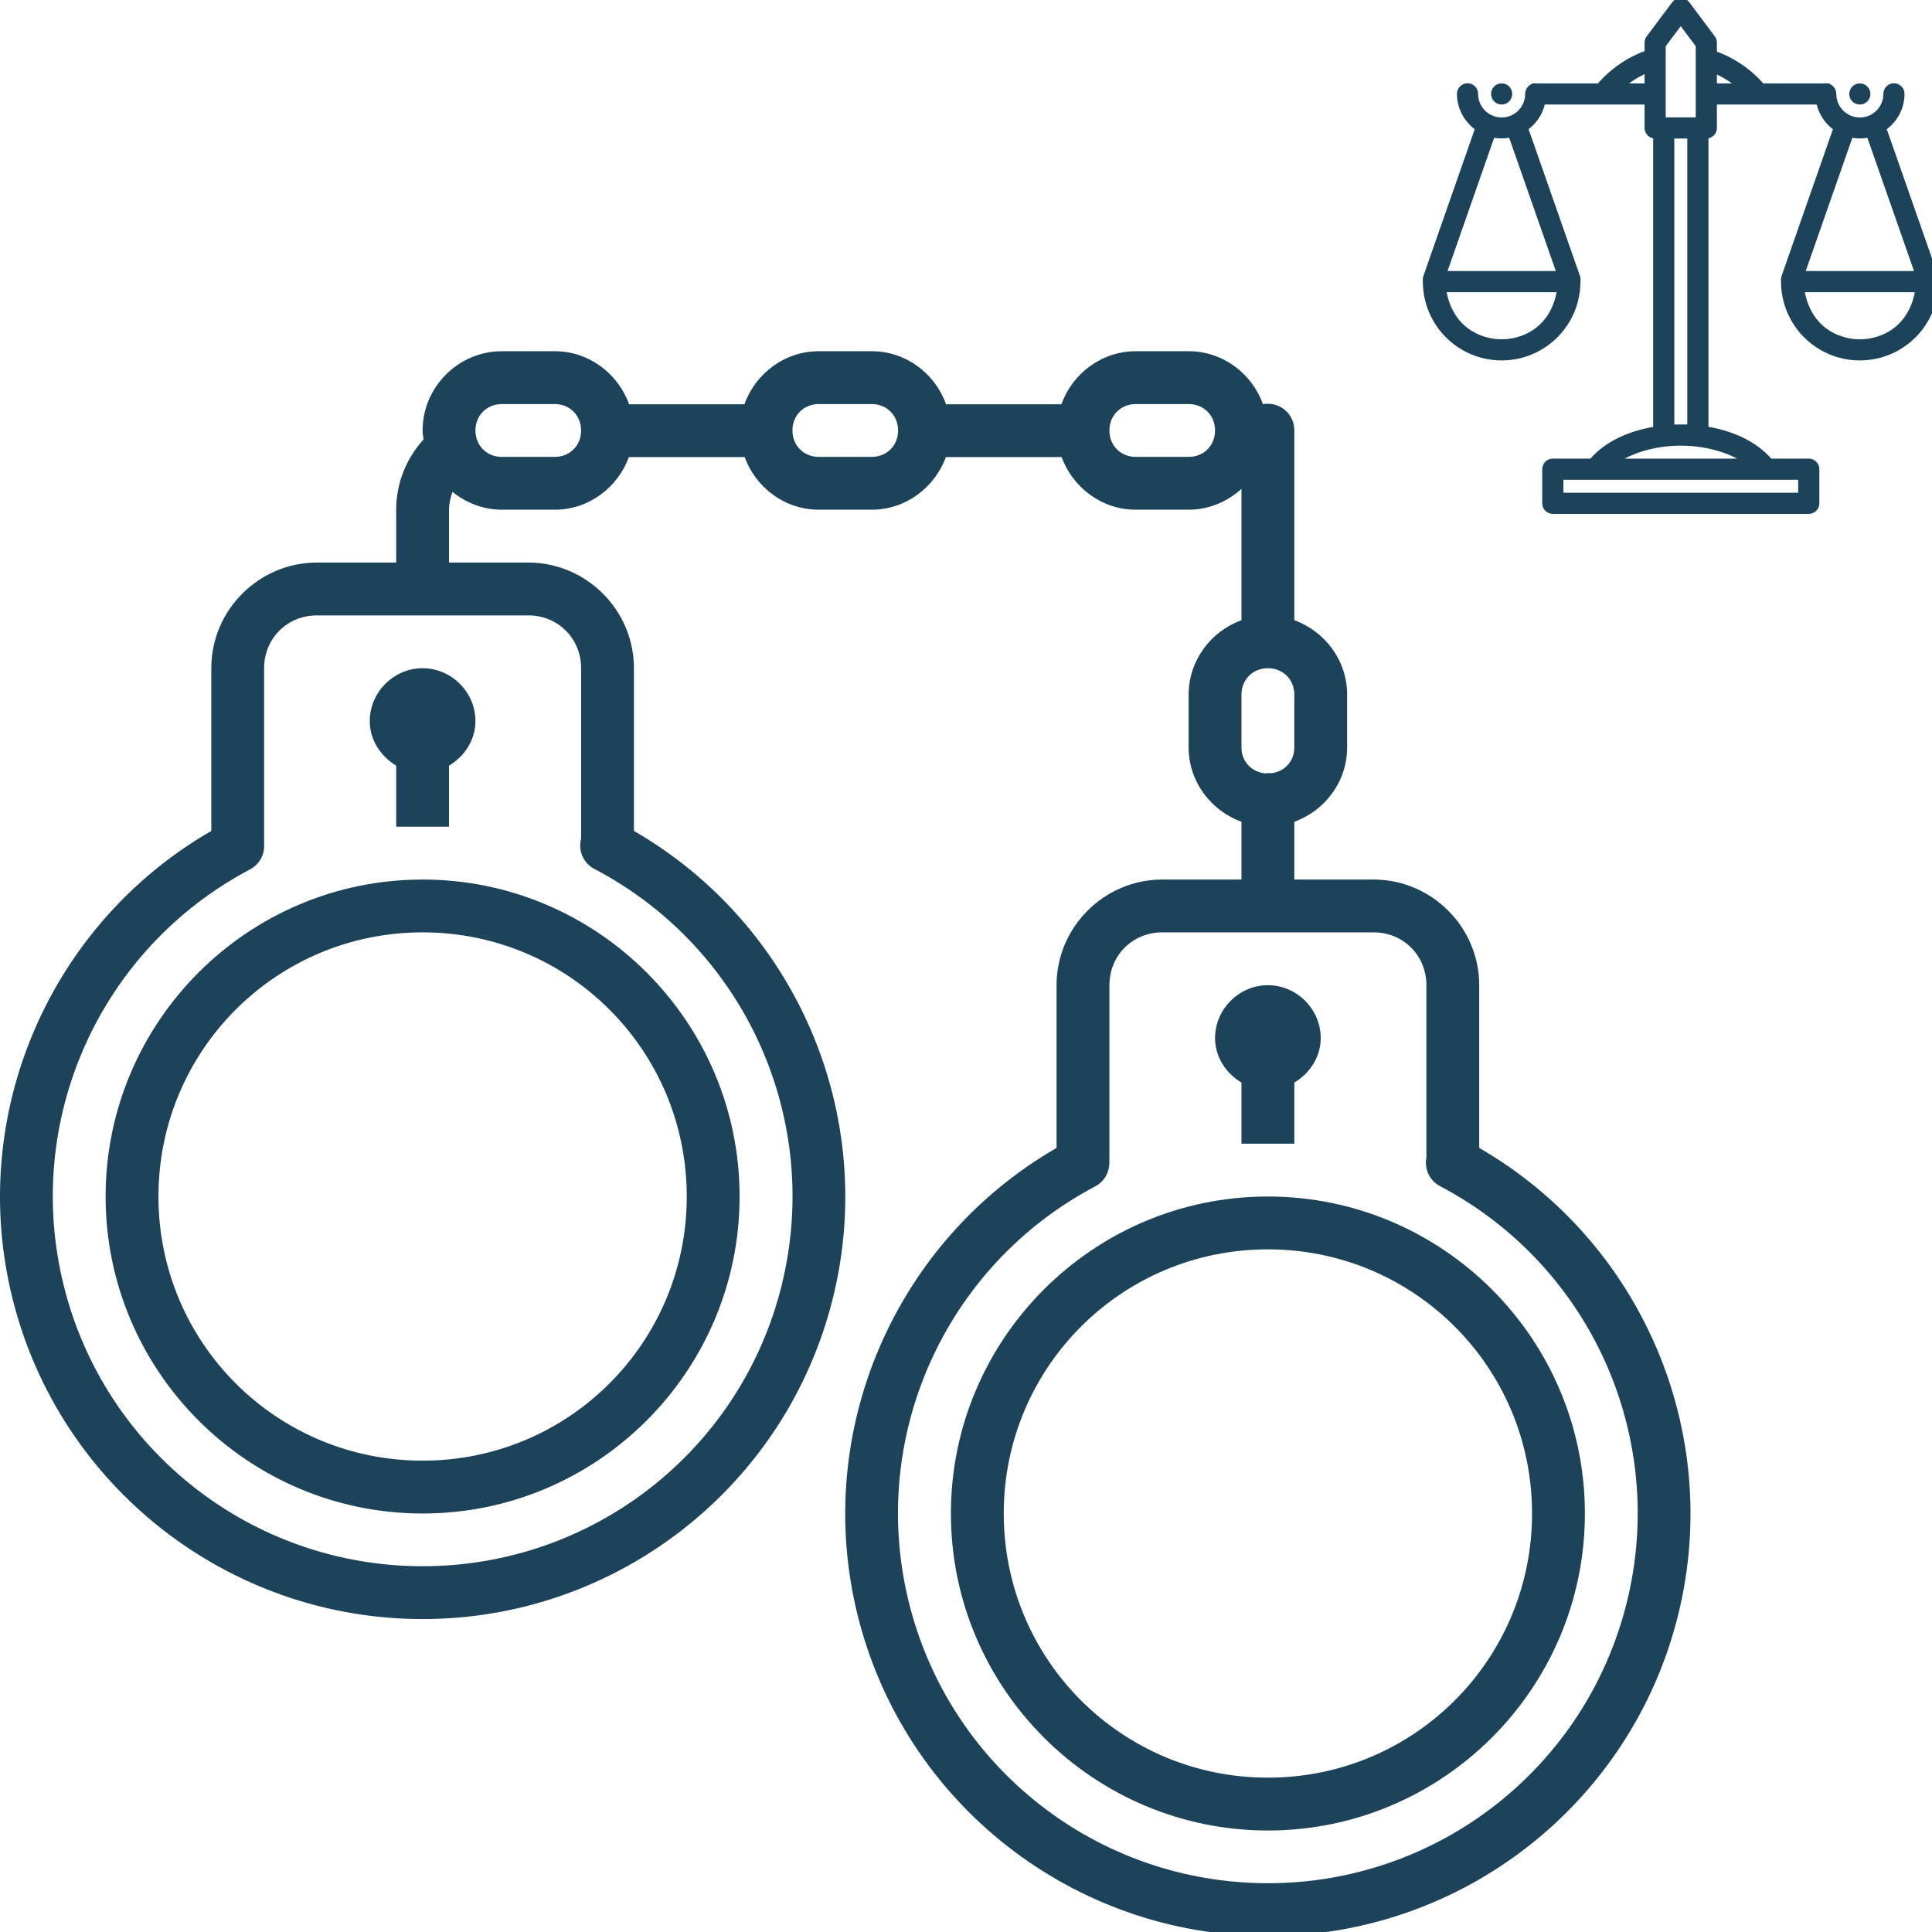 <svg width="80" height="80" viewBox="0 0 80 80" fill="none" xmlns="http://www.w3.org/2000/svg">
<g clip-path="url(#clip0_419_1798)">
<mask id="path-1-outside-1_419_1798" maskUnits="userSpaceOnUse" x="58" y="-1" width="23" height="23" fill="black">
<rect fill="white" x="58" y="-1" width="23" height="23"/>
<path d="M69.606 1.40004e-05C69.594 -8.85103e-05 69.582 0 69.571 0.001C69.52 0.005 69.471 0.019 69.427 0.044C69.382 0.068 69.343 0.102 69.313 0.142L68.254 1.555C68.208 1.616 68.183 1.69 68.183 1.766V2.177C67.419 2.45 66.738 2.918 66.208 3.538H63.657C63.617 3.53 63.575 3.53 63.535 3.538H63.513V3.542C63.434 3.56 63.364 3.605 63.314 3.668C63.265 3.732 63.238 3.81 63.239 3.891C63.239 4.27 63.038 4.619 62.71 4.808C62.381 4.998 61.978 4.998 61.65 4.808C61.322 4.619 61.12 4.27 61.12 3.891C61.121 3.844 61.112 3.797 61.095 3.753C61.077 3.709 61.051 3.669 61.017 3.636C60.984 3.602 60.944 3.576 60.9 3.558C60.856 3.54 60.809 3.531 60.762 3.532C60.715 3.533 60.67 3.543 60.627 3.561C60.585 3.58 60.546 3.606 60.514 3.64C60.481 3.673 60.456 3.712 60.439 3.755C60.422 3.798 60.413 3.845 60.414 3.891C60.414 4.466 60.704 4.99 61.167 5.319L59.024 11.445C59.001 11.503 58.995 11.567 59.005 11.629C59.003 11.639 59.002 11.65 59.002 11.662C59.002 12.797 59.608 13.847 60.591 14.414C61.574 14.982 62.786 14.982 63.769 14.414C64.752 13.847 65.358 12.797 65.358 11.662C65.358 11.653 65.358 11.644 65.357 11.635C65.368 11.572 65.362 11.506 65.339 11.445L63.195 5.318C63.559 5.058 63.809 4.678 63.899 4.244H68.183V5.298C68.183 5.392 68.221 5.482 68.287 5.548C68.353 5.614 68.443 5.651 68.536 5.651H68.539V17.749C67.436 17.926 66.481 18.383 65.896 19.075H64.299C64.205 19.075 64.115 19.112 64.049 19.178C63.983 19.245 63.946 19.334 63.946 19.428V20.841C63.946 20.935 63.983 21.024 64.049 21.091C64.115 21.157 64.205 21.194 64.299 21.194H74.897C74.991 21.194 75.08 21.157 75.147 21.091C75.213 21.024 75.25 20.935 75.25 20.841V19.428C75.25 19.334 75.213 19.245 75.147 19.178C75.08 19.112 74.991 19.075 74.897 19.075H73.304C72.716 18.38 71.757 17.922 70.658 17.745V5.651C70.751 5.651 70.84 5.613 70.906 5.547C70.972 5.481 71.008 5.391 71.008 5.298V4.244H75.293C75.383 4.679 75.633 5.061 75.998 5.32L73.856 11.445C73.833 11.503 73.826 11.567 73.836 11.629C73.835 11.639 73.834 11.65 73.833 11.662C73.833 12.797 74.44 13.847 75.422 14.414C76.405 14.982 77.618 14.982 78.601 14.414C79.584 13.847 80.19 12.797 80.19 11.662C80.19 11.653 80.189 11.644 80.189 11.635C80.2 11.572 80.194 11.506 80.171 11.445L78.027 5.319C78.489 4.99 78.777 4.465 78.777 3.891C78.778 3.845 78.77 3.798 78.753 3.755C78.736 3.712 78.71 3.673 78.678 3.64C78.645 3.606 78.607 3.58 78.564 3.561C78.522 3.543 78.476 3.533 78.43 3.532C78.382 3.531 78.335 3.54 78.292 3.558C78.248 3.576 78.208 3.602 78.174 3.636C78.141 3.669 78.115 3.709 78.097 3.753C78.079 3.797 78.07 3.844 78.071 3.891C78.071 4.27 77.87 4.619 77.541 4.808C77.213 4.998 76.81 4.998 76.482 4.808C76.154 4.619 75.952 4.27 75.952 3.891C75.954 3.81 75.927 3.732 75.878 3.669C75.828 3.605 75.759 3.56 75.68 3.542V3.538H75.657C75.616 3.53 75.575 3.53 75.534 3.538H72.975C72.443 2.928 71.767 2.467 71.008 2.198V1.766C71.008 1.69 70.984 1.616 70.938 1.555L69.879 0.142C69.847 0.099 69.806 0.064 69.758 0.04C69.711 0.015 69.659 0.002 69.606 1.40004e-05V1.40004e-05ZM69.596 0.942L70.302 1.885V4.945H69.596H68.889V1.885L69.596 0.942ZM68.183 2.939V3.538H67.211C67.504 3.291 67.832 3.091 68.183 2.939ZM71.008 2.955C71.353 3.103 71.674 3.299 71.964 3.538H71.008V2.955ZM62.18 3.536C62.086 3.536 61.996 3.574 61.93 3.64C61.864 3.706 61.827 3.796 61.827 3.889C61.827 3.983 61.864 4.073 61.93 4.139C61.996 4.205 62.086 4.243 62.18 4.243C62.274 4.243 62.363 4.205 62.43 4.139C62.496 4.073 62.533 3.983 62.533 3.889C62.533 3.796 62.496 3.706 62.43 3.64C62.363 3.574 62.274 3.536 62.18 3.536ZM77.012 3.538C76.918 3.538 76.828 3.575 76.762 3.641C76.696 3.707 76.659 3.797 76.659 3.891C76.659 3.985 76.696 4.074 76.762 4.141C76.828 4.207 76.918 4.244 77.012 4.244C77.105 4.244 77.195 4.207 77.261 4.141C77.328 4.074 77.365 3.985 77.365 3.891C77.365 3.797 77.328 3.707 77.261 3.641C77.195 3.575 77.105 3.538 77.012 3.538ZM61.814 5.607C62.057 5.659 62.306 5.659 62.548 5.607L64.543 11.308H62.18H59.82L61.814 5.607ZM76.646 5.609C76.889 5.66 77.139 5.661 77.381 5.609L79.375 11.308H77.012H74.651L76.646 5.609ZM69.245 5.651H69.596H69.952V17.662H69.245V5.651ZM59.803 12.015H62.18H64.557C64.445 12.75 64.072 13.424 63.416 13.803C62.651 14.245 61.709 14.245 60.944 13.803C60.288 13.424 59.915 12.75 59.803 12.015ZM74.635 12.015H77.012H79.388C79.276 12.75 78.904 13.424 78.248 13.803C77.482 14.245 76.541 14.245 75.776 13.803C75.12 13.424 74.747 12.75 74.635 12.015ZM69.531 18.369C70.586 18.357 71.572 18.639 72.239 19.075H66.964C67.601 18.66 68.523 18.38 69.531 18.369ZM64.652 19.781H74.544V20.488H64.652V19.781Z"/>
</mask>
<path d="M69.606 1.40004e-05C69.594 -8.85103e-05 69.582 0 69.571 0.001C69.52 0.005 69.471 0.019 69.427 0.044C69.382 0.068 69.343 0.102 69.313 0.142L68.254 1.555C68.208 1.616 68.183 1.69 68.183 1.766V2.177C67.419 2.45 66.738 2.918 66.208 3.538H63.657C63.617 3.53 63.575 3.53 63.535 3.538H63.513V3.542C63.434 3.56 63.364 3.605 63.314 3.668C63.265 3.732 63.238 3.81 63.239 3.891C63.239 4.27 63.038 4.619 62.71 4.808C62.381 4.998 61.978 4.998 61.65 4.808C61.322 4.619 61.12 4.27 61.12 3.891C61.121 3.844 61.112 3.797 61.095 3.753C61.077 3.709 61.051 3.669 61.017 3.636C60.984 3.602 60.944 3.576 60.9 3.558C60.856 3.54 60.809 3.531 60.762 3.532C60.715 3.533 60.67 3.543 60.627 3.561C60.585 3.58 60.546 3.606 60.514 3.64C60.481 3.673 60.456 3.712 60.439 3.755C60.422 3.798 60.413 3.845 60.414 3.891C60.414 4.466 60.704 4.99 61.167 5.319L59.024 11.445C59.001 11.503 58.995 11.567 59.005 11.629C59.003 11.639 59.002 11.65 59.002 11.662C59.002 12.797 59.608 13.847 60.591 14.414C61.574 14.982 62.786 14.982 63.769 14.414C64.752 13.847 65.358 12.797 65.358 11.662C65.358 11.653 65.358 11.644 65.357 11.635C65.368 11.572 65.362 11.506 65.339 11.445L63.195 5.318C63.559 5.058 63.809 4.678 63.899 4.244H68.183V5.298C68.183 5.392 68.221 5.482 68.287 5.548C68.353 5.614 68.443 5.651 68.536 5.651H68.539V17.749C67.436 17.926 66.481 18.383 65.896 19.075H64.299C64.205 19.075 64.115 19.112 64.049 19.178C63.983 19.245 63.946 19.334 63.946 19.428V20.841C63.946 20.935 63.983 21.024 64.049 21.091C64.115 21.157 64.205 21.194 64.299 21.194H74.897C74.991 21.194 75.08 21.157 75.147 21.091C75.213 21.024 75.25 20.935 75.25 20.841V19.428C75.25 19.334 75.213 19.245 75.147 19.178C75.08 19.112 74.991 19.075 74.897 19.075H73.304C72.716 18.38 71.757 17.922 70.658 17.745V5.651C70.751 5.651 70.84 5.613 70.906 5.547C70.972 5.481 71.008 5.391 71.008 5.298V4.244H75.293C75.383 4.679 75.633 5.061 75.998 5.32L73.856 11.445C73.833 11.503 73.826 11.567 73.836 11.629C73.835 11.639 73.834 11.65 73.833 11.662C73.833 12.797 74.44 13.847 75.422 14.414C76.405 14.982 77.618 14.982 78.601 14.414C79.584 13.847 80.19 12.797 80.19 11.662C80.19 11.653 80.189 11.644 80.189 11.635C80.2 11.572 80.194 11.506 80.171 11.445L78.027 5.319C78.489 4.99 78.777 4.465 78.777 3.891C78.778 3.845 78.77 3.798 78.753 3.755C78.736 3.712 78.71 3.673 78.678 3.64C78.645 3.606 78.607 3.58 78.564 3.561C78.522 3.543 78.476 3.533 78.43 3.532C78.382 3.531 78.335 3.54 78.292 3.558C78.248 3.576 78.208 3.602 78.174 3.636C78.141 3.669 78.115 3.709 78.097 3.753C78.079 3.797 78.07 3.844 78.071 3.891C78.071 4.27 77.87 4.619 77.541 4.808C77.213 4.998 76.81 4.998 76.482 4.808C76.154 4.619 75.952 4.27 75.952 3.891C75.954 3.81 75.927 3.732 75.878 3.669C75.828 3.605 75.759 3.56 75.68 3.542V3.538H75.657C75.616 3.53 75.575 3.53 75.534 3.538H72.975C72.443 2.928 71.767 2.467 71.008 2.198V1.766C71.008 1.69 70.984 1.616 70.938 1.555L69.879 0.142C69.847 0.099 69.806 0.064 69.758 0.04C69.711 0.015 69.659 0.002 69.606 1.40004e-05V1.40004e-05ZM69.596 0.942L70.302 1.885V4.945H69.596H68.889V1.885L69.596 0.942ZM68.183 2.939V3.538H67.211C67.504 3.291 67.832 3.091 68.183 2.939ZM71.008 2.955C71.353 3.103 71.674 3.299 71.964 3.538H71.008V2.955ZM62.18 3.536C62.086 3.536 61.996 3.574 61.93 3.64C61.864 3.706 61.827 3.796 61.827 3.889C61.827 3.983 61.864 4.073 61.93 4.139C61.996 4.205 62.086 4.243 62.18 4.243C62.274 4.243 62.363 4.205 62.43 4.139C62.496 4.073 62.533 3.983 62.533 3.889C62.533 3.796 62.496 3.706 62.43 3.64C62.363 3.574 62.274 3.536 62.18 3.536ZM77.012 3.538C76.918 3.538 76.828 3.575 76.762 3.641C76.696 3.707 76.659 3.797 76.659 3.891C76.659 3.985 76.696 4.074 76.762 4.141C76.828 4.207 76.918 4.244 77.012 4.244C77.105 4.244 77.195 4.207 77.261 4.141C77.328 4.074 77.365 3.985 77.365 3.891C77.365 3.797 77.328 3.707 77.261 3.641C77.195 3.575 77.105 3.538 77.012 3.538ZM61.814 5.607C62.057 5.659 62.306 5.659 62.548 5.607L64.543 11.308H62.18H59.82L61.814 5.607ZM76.646 5.609C76.889 5.66 77.139 5.661 77.381 5.609L79.375 11.308H77.012H74.651L76.646 5.609ZM69.245 5.651H69.596H69.952V17.662H69.245V5.651ZM59.803 12.015H62.18H64.557C64.445 12.75 64.072 13.424 63.416 13.803C62.651 14.245 61.709 14.245 60.944 13.803C60.288 13.424 59.915 12.75 59.803 12.015ZM74.635 12.015H77.012H79.388C79.276 12.75 78.904 13.424 78.248 13.803C77.482 14.245 76.541 14.245 75.776 13.803C75.12 13.424 74.747 12.75 74.635 12.015ZM69.531 18.369C70.586 18.357 71.572 18.639 72.239 19.075H66.964C67.601 18.66 68.523 18.38 69.531 18.369ZM64.652 19.781H74.544V20.488H64.652V19.781Z" fill="#1C435A"/>
<path d="M69.606 1.40004e-05C69.594 -8.85103e-05 69.582 0 69.571 0.001C69.52 0.005 69.471 0.019 69.427 0.044C69.382 0.068 69.343 0.102 69.313 0.142L68.254 1.555C68.208 1.616 68.183 1.69 68.183 1.766V2.177C67.419 2.45 66.738 2.918 66.208 3.538H63.657C63.617 3.53 63.575 3.53 63.535 3.538H63.513V3.542C63.434 3.56 63.364 3.605 63.314 3.668C63.265 3.732 63.238 3.81 63.239 3.891C63.239 4.27 63.038 4.619 62.71 4.808C62.381 4.998 61.978 4.998 61.65 4.808C61.322 4.619 61.12 4.27 61.12 3.891C61.121 3.844 61.112 3.797 61.095 3.753C61.077 3.709 61.051 3.669 61.017 3.636C60.984 3.602 60.944 3.576 60.9 3.558C60.856 3.54 60.809 3.531 60.762 3.532C60.715 3.533 60.67 3.543 60.627 3.561C60.585 3.58 60.546 3.606 60.514 3.64C60.481 3.673 60.456 3.712 60.439 3.755C60.422 3.798 60.413 3.845 60.414 3.891C60.414 4.466 60.704 4.99 61.167 5.319L59.024 11.445C59.001 11.503 58.995 11.567 59.005 11.629C59.003 11.639 59.002 11.65 59.002 11.662C59.002 12.797 59.608 13.847 60.591 14.414C61.574 14.982 62.786 14.982 63.769 14.414C64.752 13.847 65.358 12.797 65.358 11.662C65.358 11.653 65.358 11.644 65.357 11.635C65.368 11.572 65.362 11.506 65.339 11.445L63.195 5.318C63.559 5.058 63.809 4.678 63.899 4.244H68.183V5.298C68.183 5.392 68.221 5.482 68.287 5.548C68.353 5.614 68.443 5.651 68.536 5.651H68.539V17.749C67.436 17.926 66.481 18.383 65.896 19.075H64.299C64.205 19.075 64.115 19.112 64.049 19.178C63.983 19.245 63.946 19.334 63.946 19.428V20.841C63.946 20.935 63.983 21.024 64.049 21.091C64.115 21.157 64.205 21.194 64.299 21.194H74.897C74.991 21.194 75.08 21.157 75.147 21.091C75.213 21.024 75.25 20.935 75.25 20.841V19.428C75.25 19.334 75.213 19.245 75.147 19.178C75.08 19.112 74.991 19.075 74.897 19.075H73.304C72.716 18.38 71.757 17.922 70.658 17.745V5.651C70.751 5.651 70.84 5.613 70.906 5.547C70.972 5.481 71.008 5.391 71.008 5.298V4.244H75.293C75.383 4.679 75.633 5.061 75.998 5.32L73.856 11.445C73.833 11.503 73.826 11.567 73.836 11.629C73.835 11.639 73.834 11.65 73.833 11.662C73.833 12.797 74.44 13.847 75.422 14.414C76.405 14.982 77.618 14.982 78.601 14.414C79.584 13.847 80.19 12.797 80.19 11.662C80.19 11.653 80.189 11.644 80.189 11.635C80.2 11.572 80.194 11.506 80.171 11.445L78.027 5.319C78.489 4.99 78.777 4.465 78.777 3.891C78.778 3.845 78.77 3.798 78.753 3.755C78.736 3.712 78.71 3.673 78.678 3.64C78.645 3.606 78.607 3.58 78.564 3.561C78.522 3.543 78.476 3.533 78.43 3.532C78.382 3.531 78.335 3.54 78.292 3.558C78.248 3.576 78.208 3.602 78.174 3.636C78.141 3.669 78.115 3.709 78.097 3.753C78.079 3.797 78.07 3.844 78.071 3.891C78.071 4.27 77.87 4.619 77.541 4.808C77.213 4.998 76.81 4.998 76.482 4.808C76.154 4.619 75.952 4.27 75.952 3.891C75.954 3.81 75.927 3.732 75.878 3.669C75.828 3.605 75.759 3.56 75.68 3.542V3.538H75.657C75.616 3.53 75.575 3.53 75.534 3.538H72.975C72.443 2.928 71.767 2.467 71.008 2.198V1.766C71.008 1.69 70.984 1.616 70.938 1.555L69.879 0.142C69.847 0.099 69.806 0.064 69.758 0.04C69.711 0.015 69.659 0.002 69.606 1.40004e-05V1.40004e-05ZM69.596 0.942L70.302 1.885V4.945H69.596H68.889V1.885L69.596 0.942ZM68.183 2.939V3.538H67.211C67.504 3.291 67.832 3.091 68.183 2.939ZM71.008 2.955C71.353 3.103 71.674 3.299 71.964 3.538H71.008V2.955ZM62.18 3.536C62.086 3.536 61.996 3.574 61.93 3.64C61.864 3.706 61.827 3.796 61.827 3.889C61.827 3.983 61.864 4.073 61.93 4.139C61.996 4.205 62.086 4.243 62.18 4.243C62.274 4.243 62.363 4.205 62.43 4.139C62.496 4.073 62.533 3.983 62.533 3.889C62.533 3.796 62.496 3.706 62.43 3.64C62.363 3.574 62.274 3.536 62.18 3.536ZM77.012 3.538C76.918 3.538 76.828 3.575 76.762 3.641C76.696 3.707 76.659 3.797 76.659 3.891C76.659 3.985 76.696 4.074 76.762 4.141C76.828 4.207 76.918 4.244 77.012 4.244C77.105 4.244 77.195 4.207 77.261 4.141C77.328 4.074 77.365 3.985 77.365 3.891C77.365 3.797 77.328 3.707 77.261 3.641C77.195 3.575 77.105 3.538 77.012 3.538ZM61.814 5.607C62.057 5.659 62.306 5.659 62.548 5.607L64.543 11.308H62.18H59.82L61.814 5.607ZM76.646 5.609C76.889 5.66 77.139 5.661 77.381 5.609L79.375 11.308H77.012H74.651L76.646 5.609ZM69.245 5.651H69.596H69.952V17.662H69.245V5.651ZM59.803 12.015H62.18H64.557C64.445 12.75 64.072 13.424 63.416 13.803C62.651 14.245 61.709 14.245 60.944 13.803C60.288 13.424 59.915 12.75 59.803 12.015ZM74.635 12.015H77.012H79.388C79.276 12.75 78.904 13.424 78.248 13.803C77.482 14.245 76.541 14.245 75.776 13.803C75.12 13.424 74.747 12.75 74.635 12.015ZM69.531 18.369C70.586 18.357 71.572 18.639 72.239 19.075H66.964C67.601 18.66 68.523 18.38 69.531 18.369ZM64.652 19.781H74.544V20.488H64.652V19.781Z" stroke="#1C435A" stroke-width="0.17" mask="url(#path-1-outside-1_419_1798)"/>
<path d="M20.78 14.543C18.982 14.543 17.499 16.026 17.499 17.825C17.499 17.953 17.523 18.072 17.538 18.197C16.84 18.964 16.405 19.986 16.405 21.106V23.294H13.124C10.719 23.294 8.749 25.264 8.749 27.669V34.407C2.027 38.291 -1.367 46.173 0.515 53.758C2.45 61.558 9.463 67.042 17.499 67.042C25.535 67.042 32.552 61.558 34.487 53.758C36.37 46.173 32.971 38.291 26.25 34.407V27.669C26.25 25.264 24.279 23.294 21.874 23.294H18.593V21.106C18.593 20.842 18.656 20.598 18.738 20.367C19.302 20.822 20.008 21.106 20.78 21.106H22.968C24.378 21.106 25.581 20.187 26.04 18.927H30.834C31.294 20.187 32.496 21.106 33.906 21.106H36.094C37.504 21.106 38.706 20.187 39.166 18.927H43.96C44.419 20.187 45.622 21.106 47.032 21.106H49.219C50.06 21.106 50.824 20.771 51.407 20.243V25.682C50.141 26.139 49.219 27.348 49.219 28.763V30.951C49.219 32.365 50.141 33.571 51.407 34.027V36.42H48.126C45.721 36.42 43.75 38.39 43.75 40.795V47.533C37.029 51.417 33.631 59.299 35.513 66.884C37.448 74.684 44.464 80.168 52.501 80.168C60.537 80.168 67.549 74.684 69.485 66.884C71.367 59.299 67.972 51.417 61.251 47.533V40.795C61.251 38.39 59.281 36.42 56.876 36.42H53.595V34.027C54.861 33.571 55.782 32.365 55.782 30.951V28.763C55.782 27.348 54.861 26.139 53.595 25.682V17.825C53.596 17.679 53.569 17.534 53.514 17.398C53.458 17.263 53.376 17.14 53.273 17.037C53.169 16.934 53.046 16.852 52.911 16.798C52.775 16.743 52.63 16.716 52.484 16.718C52.421 16.718 52.358 16.724 52.296 16.735C51.841 15.467 50.636 14.543 49.219 14.543H47.032C45.614 14.543 44.405 15.469 43.951 16.74H39.174C38.721 15.469 37.512 14.543 36.094 14.543H33.906C32.488 14.543 31.279 15.469 30.826 16.74H26.049C25.595 15.469 24.386 14.543 22.968 14.543H20.78ZM20.78 16.731H22.968C23.593 16.731 24.062 17.2 24.062 17.825C24.062 18.45 23.593 18.919 22.968 18.919H20.78C20.156 18.919 19.687 18.45 19.687 17.825C19.687 17.2 20.156 16.731 20.78 16.731ZM33.906 16.731H36.094C36.719 16.731 37.188 17.2 37.188 17.825C37.188 18.45 36.719 18.919 36.094 18.919H33.906C33.281 18.919 32.812 18.45 32.812 17.825C32.812 17.2 33.281 16.731 33.906 16.731ZM47.032 16.731H49.219C49.844 16.731 50.313 17.2 50.313 17.825C50.313 18.45 49.844 18.919 49.219 18.919H47.032C46.407 18.919 45.938 18.45 45.938 17.825C45.938 17.2 46.407 16.731 47.032 16.731ZM13.124 25.482H21.874C23.105 25.482 24.062 26.438 24.062 27.669V34.728C23.995 34.977 24.018 35.242 24.128 35.476C24.237 35.709 24.426 35.897 24.66 36.005C30.886 39.297 34.06 46.397 32.364 53.233C30.668 60.068 24.541 64.855 17.499 64.854C10.457 64.854 4.335 60.068 2.639 53.233C0.943 46.397 4.117 39.297 10.342 36.005C10.531 35.908 10.688 35.759 10.794 35.574C10.899 35.39 10.949 35.179 10.936 34.967C10.937 34.943 10.937 34.919 10.936 34.894V27.669C10.936 26.438 11.893 25.482 13.124 25.482ZM17.499 27.669C16.304 27.669 15.311 28.662 15.311 29.857C15.311 30.647 15.765 31.318 16.405 31.703V34.232H18.593V31.703C19.233 31.318 19.687 30.647 19.687 29.857C19.687 28.662 18.694 27.669 17.499 27.669ZM52.501 27.669C53.126 27.669 53.595 28.138 53.595 28.763V30.951C53.595 31.527 53.189 31.953 52.638 32.019C52.587 32.012 52.535 32.009 52.484 32.01V32.019C52.452 32.019 52.421 32.02 52.39 32.023C51.825 31.968 51.407 31.536 51.407 30.951V28.763C51.407 28.138 51.876 27.669 52.501 27.669ZM17.499 36.42C10.263 36.42 4.373 42.309 4.373 49.545C4.373 56.782 10.263 62.671 17.499 62.671C24.735 62.671 30.625 56.782 30.625 49.545C30.625 42.309 24.735 36.42 17.499 36.42ZM17.499 38.607C23.553 38.607 28.437 43.492 28.437 49.545C28.437 55.599 23.553 60.483 17.499 60.483C11.445 60.483 6.561 55.599 6.561 49.545C6.561 43.492 11.445 38.607 17.499 38.607ZM48.126 38.607H56.876C58.107 38.607 59.064 39.564 59.064 40.795V47.939C59.018 48.175 59.051 48.42 59.158 48.636C59.266 48.851 59.441 49.025 59.658 49.131C65.883 52.423 69.057 59.523 67.361 66.358C65.665 73.194 59.543 77.98 52.501 77.98C45.458 77.98 39.332 73.194 37.636 66.358C35.94 59.523 39.114 52.423 45.34 49.131C45.525 49.036 45.679 48.89 45.784 48.711C45.889 48.532 45.941 48.326 45.934 48.118C45.937 48.086 45.938 48.053 45.938 48.02V40.795C45.938 39.564 46.895 38.607 48.126 38.607ZM52.501 40.795C51.306 40.795 50.313 41.787 50.313 42.982C50.313 43.773 50.767 44.444 51.407 44.828V47.358H53.595V44.828C54.234 44.444 54.688 43.773 54.688 42.982C54.688 41.787 53.696 40.795 52.501 40.795ZM52.501 49.545C45.265 49.545 39.375 55.435 39.375 62.671C39.375 69.907 45.265 75.797 52.501 75.797C59.737 75.797 65.627 69.907 65.627 62.671C65.627 55.435 59.737 49.545 52.501 49.545ZM52.501 51.733C58.555 51.733 63.439 56.617 63.439 62.671C63.439 68.725 58.555 73.609 52.501 73.609C46.447 73.609 41.563 68.725 41.563 62.671C41.563 56.617 46.447 51.733 52.501 51.733Z" fill="#1C435A"/>
</g>
<defs>
<clipPath id="clip0_419_1798">
<rect width="80" height="80" fill="white"/>
</clipPath>
</defs>
</svg>
